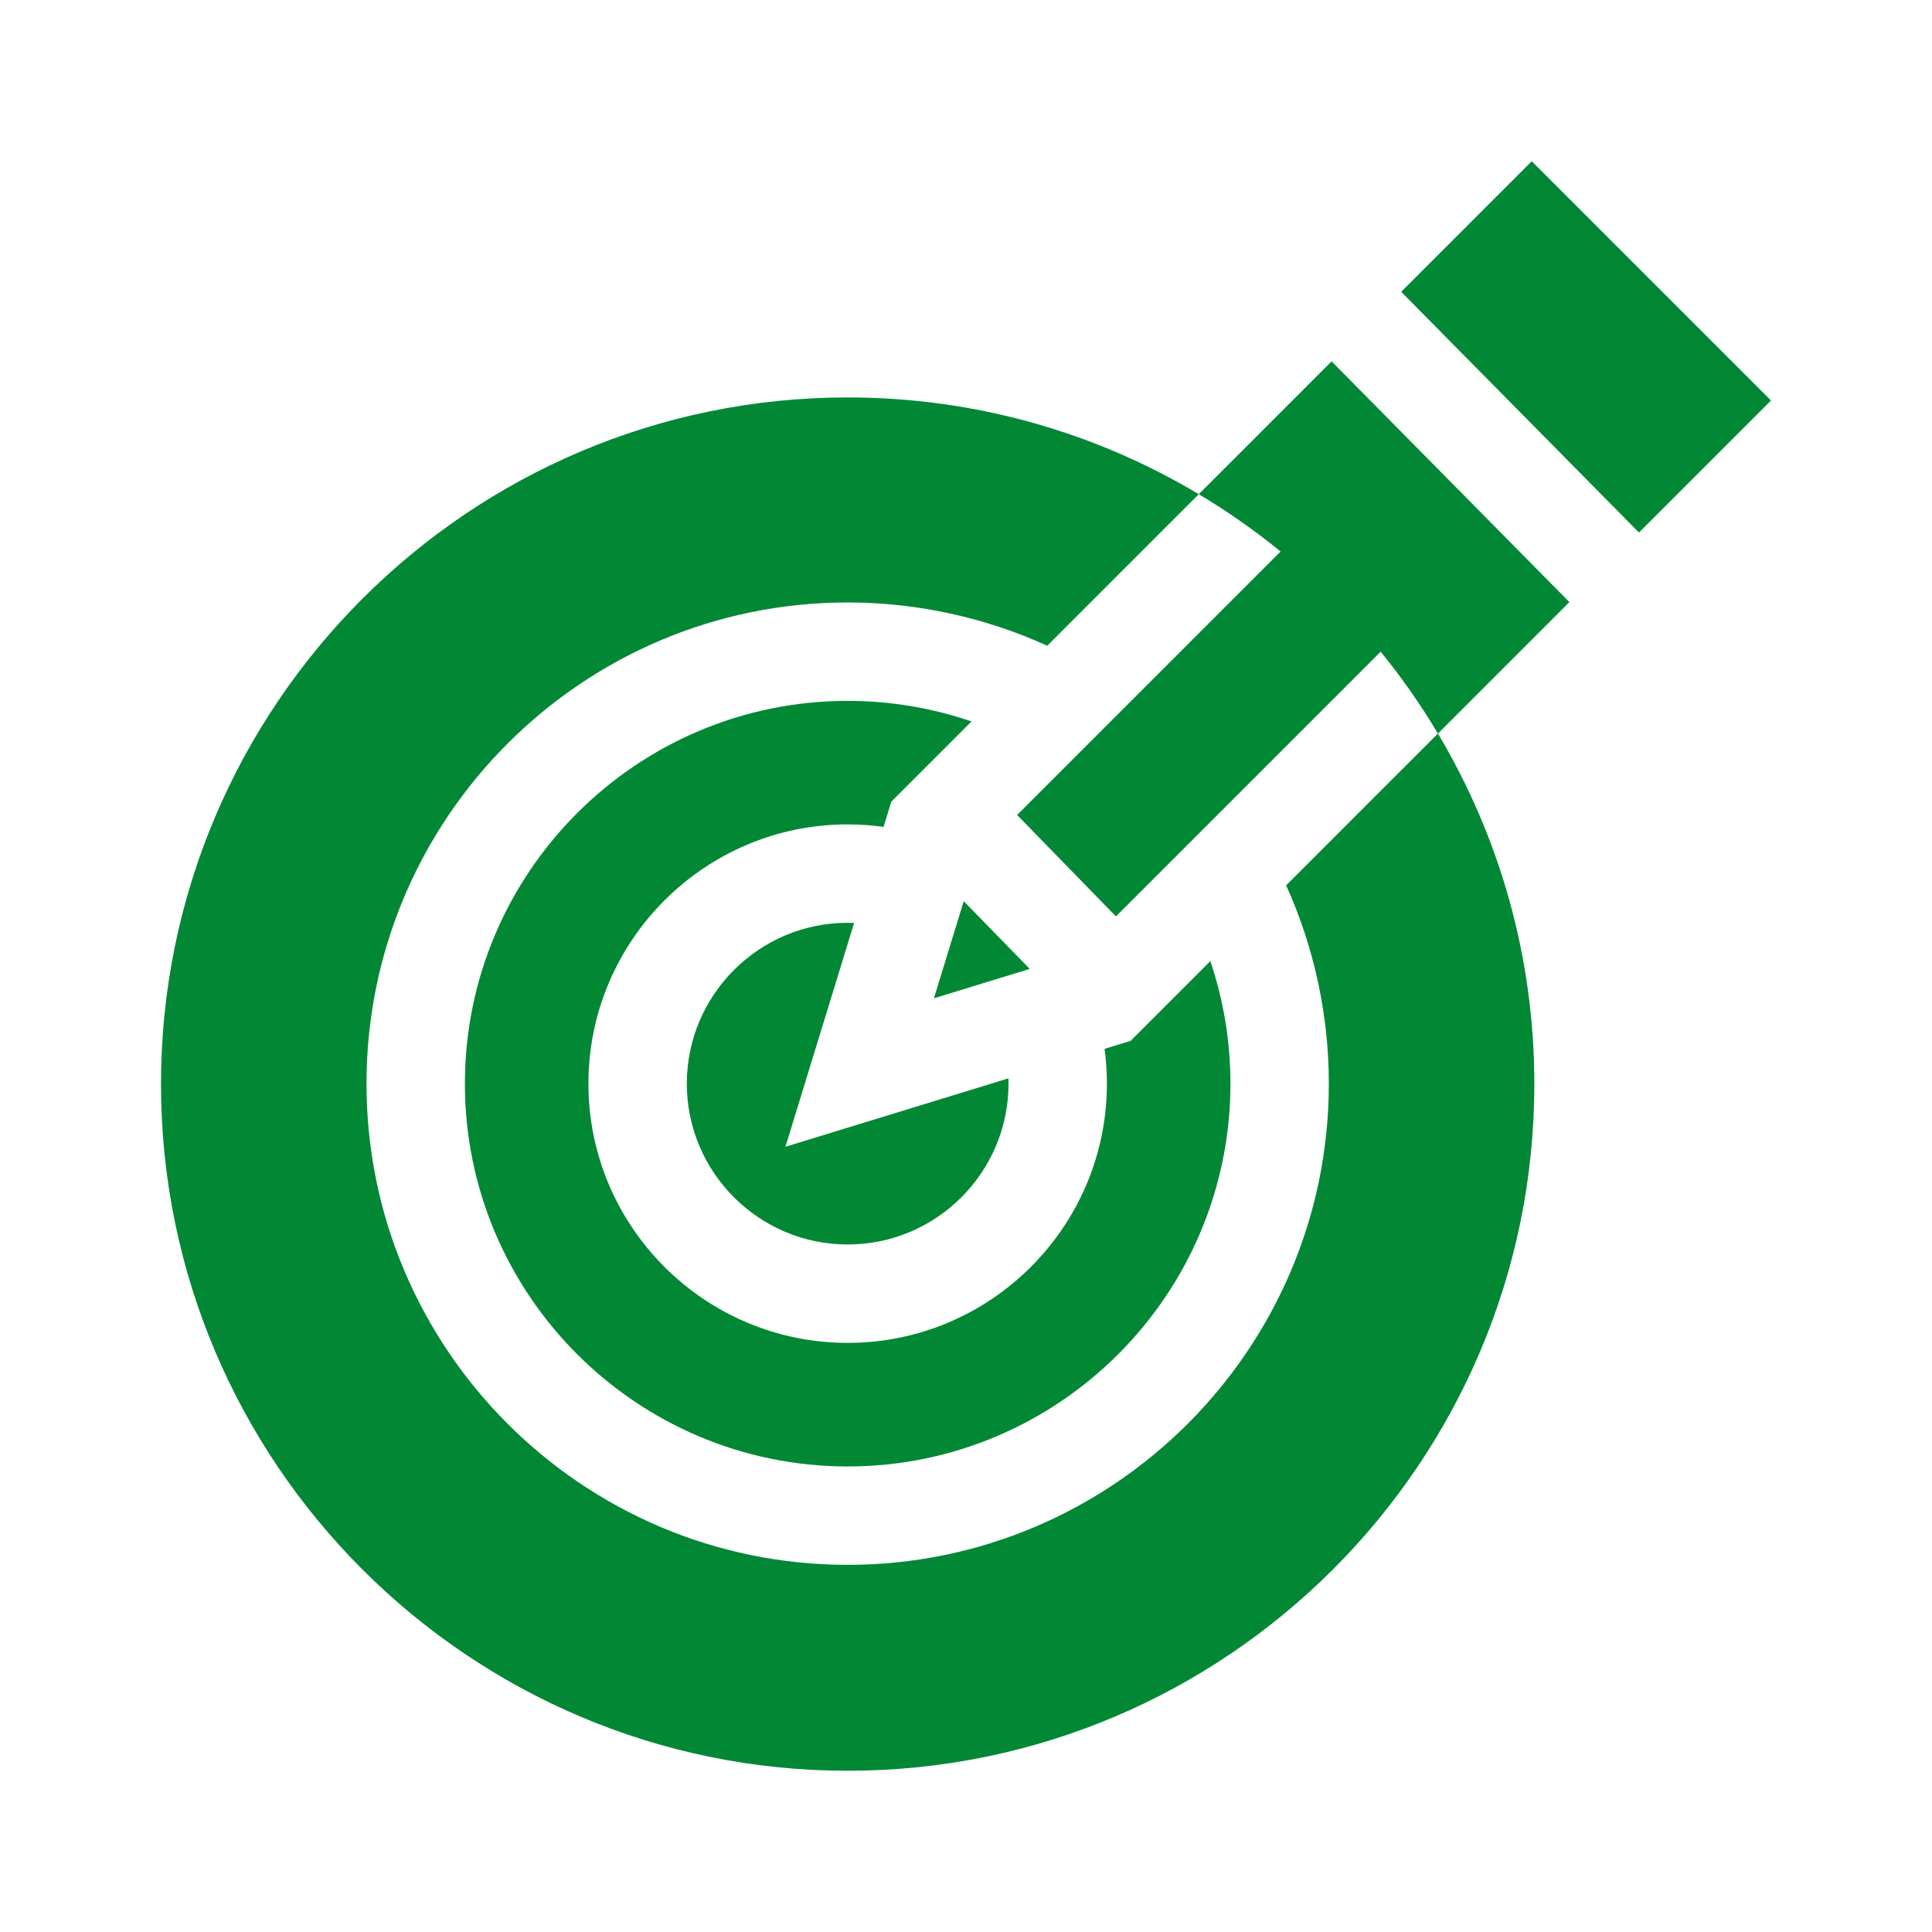 <!DOCTYPE svg PUBLIC "-//W3C//DTD SVG 1.1//EN" "http://www.w3.org/Graphics/SVG/1.1/DTD/svg11.dtd">

<svg fill="#028835" width="56" height="56" version="1.1" id="Layer_1" xmlns="http://www.w3.org/2000/svg" xmlns:xlink="http://www.w3.org/1999/xlink" viewBox="-51.2 -51.2 614.40 614.40" xml:space="preserve">
<g id="SVGRepo_bgCarrier" stroke-width="0"/>
<g id="SVGRepo_tracerCarrier" stroke-linecap="round" stroke-linejoin="round"/>
<g id="SVGRepo_iconCarrier"> <g> <g> <path d="M269.491,291.727l-70.911,21.756l21.84-71.182c-0.678-0.031-1.366-0.042-2.055-0.042 c-28.202,0-51.147,22.956-51.147,51.157s22.945,51.147,51.147,51.147c28.212,0,51.157-22.945,51.157-51.147 C269.522,292.853,269.512,292.29,269.491,291.727z"/> </g> </g> <g> <g> <path d="M333.706,254.441l-25.365,25.365l-8.271,2.534c0.49,3.65,0.741,7.342,0.741,11.076c0,45.463-36.983,82.436-82.446,82.436 c-45.452,0-82.436-36.973-82.436-82.436s36.983-82.446,82.436-82.446c3.838,0,7.655,0.261,11.42,0.793l2.472-8.041l25.5-25.5 c-12.609-4.307-25.949-6.539-39.393-6.539c-67.115,0-121.724,54.609-121.724,121.734s54.609,121.734,121.724,121.734 c67.125,0,121.734-54.609,121.734-121.734C340.099,280.129,337.919,266.935,333.706,254.441z"/> </g> </g> <g> <g> <polygon points="255.275,235.386 245.795,266.268 276.27,256.923 "/> </g> </g> <g> <g> <polygon points="435.916,0.073 394.396,41.593 405.388,52.722 416.381,63.85 448.025,95.89 459.018,107.018 470.01,118.147 512,76.157 "/> </g> </g> <g> <g> <path d="M394.698,193.459h-0.01l-11.556,11.556l-25.323,25.334c8.907,19.712,13.579,41.291,13.579,63.068 c0,84.375-68.648,153.023-153.023,153.023S65.352,377.792,65.352,293.416s68.637-153.023,153.013-153.023 c21.944,0,43.648,4.735,63.464,13.757h0.01l25.25-25.26h0.01l11.546-11.556l11.379-11.368c2.18,1.293,4.339,2.628,6.466,4.005 c2.357,1.523,4.672,3.077,6.957,4.693c4.318,3.014,8.521,6.195,12.599,9.522l-2.67,2.67l-8.375,8.375l-72.747,72.747 l31.424,32.248l61.941-61.941l11.201-11.191v-0.01l11.045-11.045h0.01c3.317,4.078,6.487,8.292,9.512,12.609 c3.056,4.36,5.955,8.844,8.688,13.433l41.812-41.812l-10.993-11.128l-10.993-11.128l-31.643-32.04l-10.993-11.128l-11.003-11.128 l-41.009,41.02l-1.231,1.22c-32.697-19.535-70.89-30.767-111.659-30.767C97.965,75.187,0,173.152,0,293.562 c0,120.399,97.965,218.365,218.365,218.365c120.41,0,218.375-97.965,218.375-218.365c0-40.696-11.191-78.827-30.663-111.482 L394.698,193.459z"/> </g> </g> </g>
</svg>